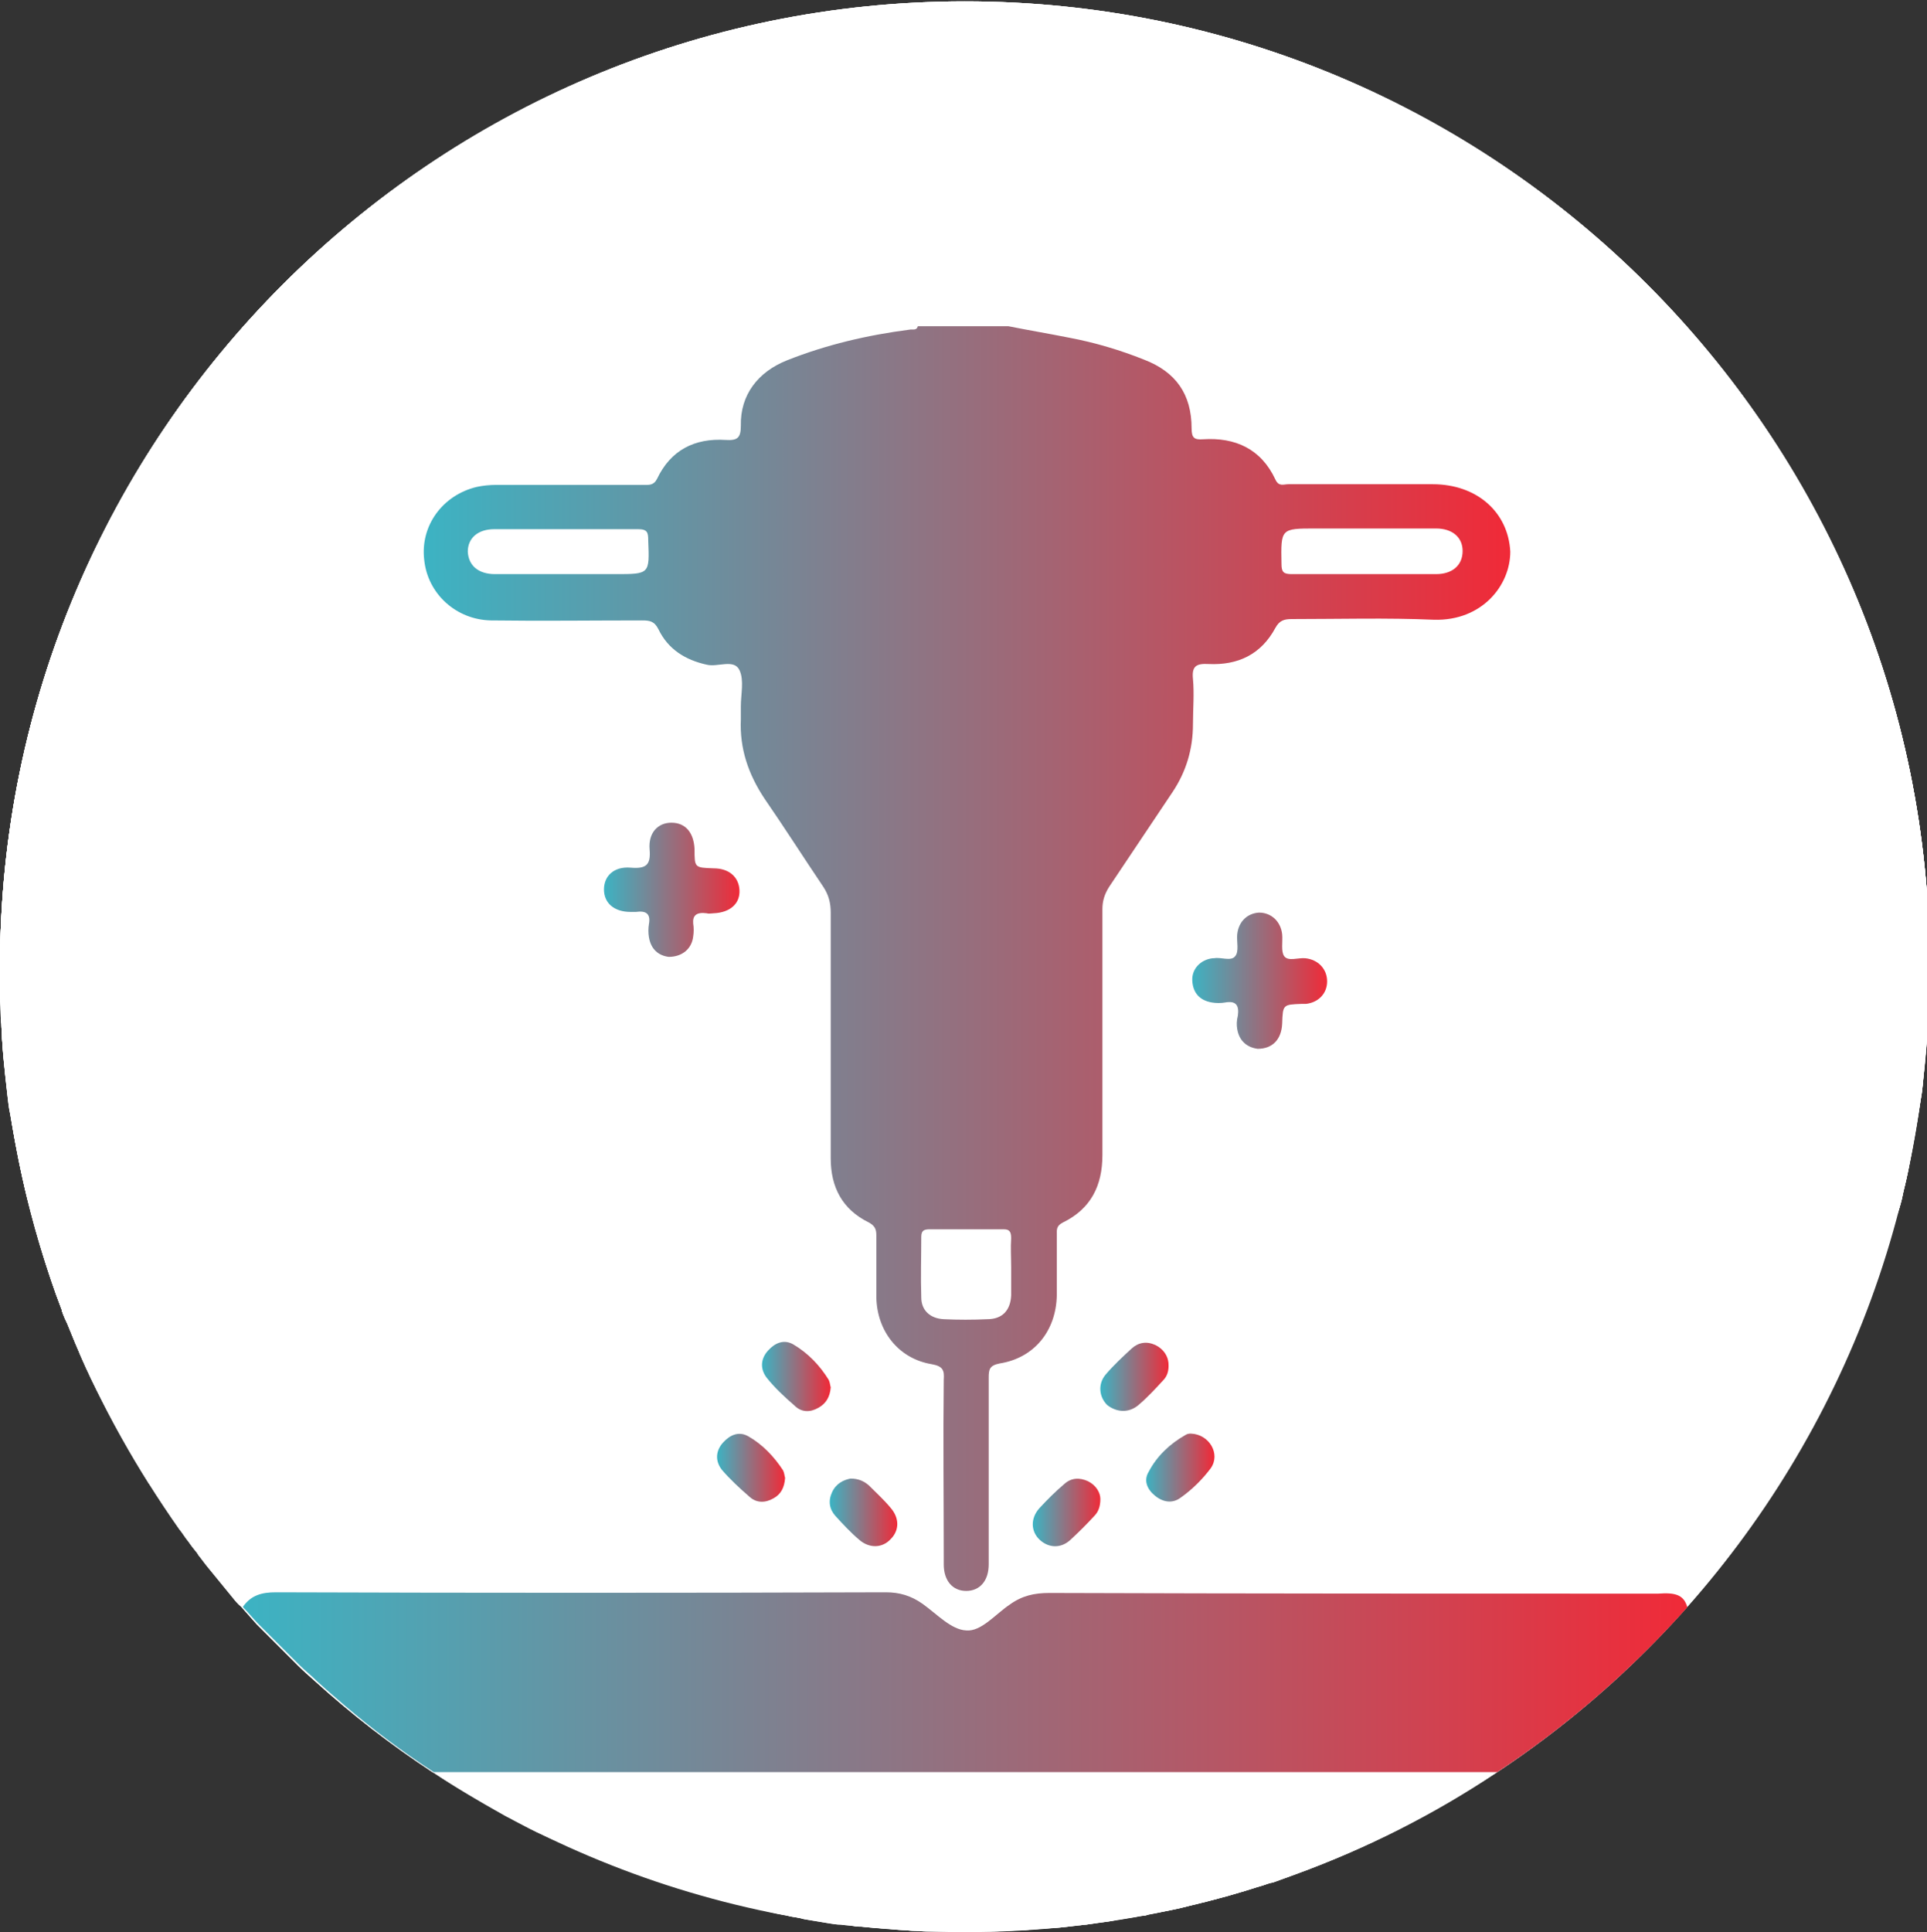 <?xml version="1.0" encoding="utf-8"?>
<!-- Generator: Adobe Illustrator 28.1.0, SVG Export Plug-In . SVG Version: 6.00 Build 0)  -->
<svg version="1.1" id="a" xmlns="http://www.w3.org/2000/svg" xmlns:xlink="http://www.w3.org/1999/xlink" x="0px" y="0px"
	 viewBox="0 0 283 283.7" style="enable-background:new 0 0 283 283.7;" xml:space="preserve">
<rect x="0" y="0" width="283" height="283.7" fill="#333333" stroke="none"/>
<style type="text/css">
	.st0{fill:#FFFFFF;}
	.st1{clip-path:url(#SVGID_00000018927998401707121390000015237141665438880138_);}
	.st2{fill:url(#SVGID_00000109018986980837709560000014237528809215707572_);}
	.st3{fill:url(#SVGID_00000041282589658729488830000008028484139925347254_);}
	.st4{fill:url(#SVGID_00000006680912170502383620000003344835654726911134_);}
	.st5{fill:url(#SVGID_00000005964090225102585700000010505150259368662668_);}
	.st6{fill:url(#SVGID_00000075882572933186808870000001244289752373735553_);}
	.st7{fill:url(#SVGID_00000158733353206352359220000006590360164519615406_);}
	.st8{fill:url(#SVGID_00000060711743397749943850000009744460970830899632_);}
	.st9{fill:url(#SVGID_00000071530769634581925970000016460217187352086436_);}
	.st10{fill:url(#SVGID_00000021089332144719333230000008569684635784789411_);}
	.st11{fill:url(#SVGID_00000028306090669827335860000004015605013082532225_);}
</style>
<g>
	<path class="st0" d="M279.2,176.5c0.2-0.7,0.3-1.5,0.5-2.2c0.4-1.6,0.7-3.2,1-4.8c0.6-3.1,1.1-6.3,1.6-9.4c0-0.4,0.1-0.7,0.1-1.1
		c0.1-1,0.2-2,0.3-3.1c0.1-1.2,0.2-2.3,0.3-3.4c0.1-0.9,0.1-1.8,0.2-2.7c0-0.9,0.1-1.7,0.1-2.6c0-1.1,0.1-2.1,0.1-3.2
		c0-0.7,0-1.4,0-2.1c0-78.3-63.6-141.7-141.7-141.7S0,63.7,0,142c0,0.6,0,1.2,0,1.8s0,1.2,0,1.8c0,1,0.1,1.9,0.1,2.9
		c0,0.6,0,1.2,0.1,1.8c0,0.7,0.1,1.5,0.1,2.2c0.1,1.9,0.3,3.8,0.5,5.7c0.1,0.9,0.2,1.8,0.3,2.7c0.1,0.9,0.2,1.8,0.4,2.7
		c0.6,3.6,1.3,7.2,2.1,10.7c1.3,5.4,2.8,10.6,4.6,15.7c0.3,0.8,0.6,1.6,0.9,2.4c0,0,0,0.1,0,0.1c0.2,0.6,0.5,1.3,0.8,1.9
		c0.3,0.7,0.6,1.5,0.9,2.2c0.3,0.8,0.7,1.6,1,2.4c1,2.3,2.1,4.6,3.3,6.9c2.1,4.1,4.3,8,6.7,11.8c0,0.1,0.1,0.1,0.1,0.1
		c0.5,0.7,0.9,1.4,1.4,2.1c1,1.5,2,3,3.1,4.5c0.5,0.7,0.9,1.3,1.4,1.9c0.4,0.6,0.9,1.2,1.3,1.7c0,0.1,0.1,0.1,0.1,0.2
		c0.5,0.6,0.9,1.2,1.4,1.8c0.9,1.1,1.8,2.2,2.7,3.3c0.3,0.4,0.6,0.7,0.9,1.1c0.4,0.5,0.8,1,1.3,1.4v0c0.8,0.9,1.5,1.7,2.3,2.6
		c0.4,0.4,0.8,0.8,1.2,1.2c0.8,0.8,1.6,1.6,2.4,2.4c0.4,0.4,0.8,0.8,1.2,1.2c0.4,0.4,0.8,0.8,1.2,1.2c0.8,0.8,1.7,1.6,2.5,2.3
		c1.3,1.2,2.7,2.4,4.1,3.6c4.2,3.5,8.6,6.8,13.1,9.8h0c0.1,0,0.1,0.1,0.2,0.1c0.8,0.5,1.7,1.1,2.5,1.6c1.7,1.1,3.4,2.1,5.1,3.1
		c0.9,0.5,1.7,1,2.6,1.5c0.5,0.3,1,0.5,1.5,0.8c1.5,0.8,3,1.6,4.6,2.3c0.5,0.3,1,0.5,1.6,0.7c1,0.5,2.1,1,3.1,1.4
		c0.5,0.2,1,0.5,1.6,0.7c1.1,0.4,2.1,0.9,3.2,1.3c0.5,0.2,1.1,0.4,1.6,0.6c1.1,0.4,2.2,0.8,3.2,1.2c1.1,0.4,2.2,0.8,3.3,1.1
		c1.7,0.5,3.3,1,5,1.5c0.6,0.2,1.1,0.3,1.7,0.5c0.8,0.2,1.7,0.5,2.5,0.7c0.5,0.1,0.9,0.2,1.4,0.3c0.4,0.1,0.8,0.2,1.2,0.3
		c1.1,0.3,2.3,0.5,3.4,0.8c0.4,0.1,0.9,0.2,1.3,0.3c0.6,0.1,1.2,0.2,1.9,0.4c0.7,0.1,1.3,0.2,2,0.4c0.6,0.1,1.2,0.2,1.8,0.3
		c0.6,0.1,1.2,0.2,1.8,0.3c0.6,0.1,1.2,0.2,1.8,0.2c0.6,0.1,1.2,0.1,1.8,0.2c0.4,0.1,0.8,0.1,1.3,0.1c0.6,0.1,1.3,0.1,1.9,0.2
		c0.1,0,0.3,0,0.4,0c0.8,0.1,1.6,0.1,2.4,0.2c0.9,0.1,1.7,0.1,2.6,0.2c0.8,0,1.5,0.1,2.2,0.1c0.6,0,1.2,0,1.8,0c0.5,0,1,0,1.5,0
		c0.7,0,1.4,0,2.1,0c0.9,0,1.7,0,2.6,0c0.4,0,0.7,0,1.1,0c1.6,0,3.1-0.1,4.7-0.2c0.2,0,0.5,0,0.7,0c0.8,0,1.5-0.1,2.3-0.2
		c0.1,0,0.3,0,0.4,0c0.9-0.1,1.7-0.1,2.6-0.2c0,0,0.1,0,0.1,0c0.8-0.1,1.6-0.2,2.4-0.3c0.4,0,0.7-0.1,1.1-0.1c0.7-0.1,1.3-0.2,2-0.3
		c0.8-0.1,1.7-0.2,2.5-0.4c0.9-0.1,1.7-0.3,2.6-0.4c0.5-0.1,0.9-0.2,1.3-0.2c0.3,0,0.5-0.1,0.8-0.2c1-0.2,2.1-0.4,3.1-0.6
		c1.1-0.2,2.3-0.5,3.4-0.8c0.6-0.1,1.1-0.3,1.7-0.4c1.1-0.3,2.3-0.6,3.4-0.9c0.6-0.2,1.1-0.3,1.7-0.5c1.1-0.3,2.2-0.7,3.3-1
		c0.6-0.2,1.1-0.4,1.7-0.5c1.1-0.4,2.2-0.7,3.3-1.2c2-0.7,3.9-1.5,5.8-2.3c8.3-3.4,16.2-7.7,23.6-12.6c10.3-6.8,19.7-15,27.9-24.2v0
		c12.2-13.8,21.8-29.9,27.9-47.6c0.4-1.3,0.8-2.6,1.2-3.9c0.2-0.6,0.4-1.2,0.6-1.9c0.1-0.4,0.2-0.8,0.3-1.2c0.2-0.6,0.4-1.2,0.5-1.8
		C278.6,178.6,278.9,177.6,279.2,176.5"/>
	<g>
		<path class="st0" d="M279.2,176.5c0.2-0.7,0.3-1.5,0.5-2.2c0.4-1.6,0.7-3.2,1-4.8c0.6-3.1,1.1-6.3,1.6-9.4c0-0.4,0.1-0.7,0.1-1.1
			c0.1-1,0.2-2,0.3-3.1c0.1-1.2,0.2-2.3,0.3-3.4c0.1-0.9,0.1-1.8,0.2-2.7c0-0.9,0.1-1.7,0.1-2.6c0-1.1,0.1-2.1,0.1-3.2
			c0-0.7,0-1.4,0-2.1c0-78.3-63.6-141.7-141.7-141.7S0,63.7,0,142c0,0.6,0,1.2,0,1.8s0,1.2,0,1.8c0,1,0.1,1.9,0.1,2.9
			c0,0.6,0,1.2,0.1,1.8c0,0.7,0.1,1.5,0.1,2.2c0.1,1.9,0.3,3.8,0.5,5.7c0.1,0.9,0.2,1.8,0.3,2.7c0.1,0.9,0.2,1.8,0.4,2.7
			c0.6,3.6,1.3,7.2,2.1,10.7c1.3,5.4,2.8,10.6,4.6,15.7c0.3,0.8,0.6,1.6,0.9,2.4c0,0,0,0.1,0,0.1c0.2,0.6,0.5,1.3,0.8,1.9
			c0.3,0.7,0.6,1.5,0.9,2.2c0.3,0.8,0.7,1.6,1,2.4c1,2.3,2.1,4.6,3.3,6.9c2.1,4.1,4.3,8,6.7,11.8c0,0.1,0.1,0.1,0.1,0.1
			c0.5,0.7,0.9,1.4,1.4,2.1c1,1.5,2,3,3.1,4.5c0.5,0.7,0.9,1.3,1.4,1.9c0.4,0.6,0.9,1.2,1.3,1.7c0,0.1,0.1,0.1,0.1,0.2
			c0.5,0.6,0.9,1.2,1.4,1.8c0.9,1.1,1.8,2.2,2.7,3.3c0.3,0.4,0.6,0.7,0.9,1.1c0.4,0.5,0.8,1,1.3,1.4v0c0.8,0.9,1.5,1.7,2.3,2.6
			c0.4,0.4,0.8,0.8,1.2,1.2c0.8,0.8,1.6,1.6,2.4,2.4c0.4,0.4,0.8,0.8,1.2,1.2c0.4,0.4,0.8,0.8,1.2,1.2c0.8,0.8,1.7,1.6,2.5,2.3
			c1.3,1.2,2.7,2.4,4.1,3.6c4.2,3.5,8.6,6.8,13.1,9.8h0c0.1,0,0.1,0.1,0.2,0.1c0.8,0.5,1.7,1.1,2.5,1.6c1.7,1.1,3.4,2.1,5.1,3.1
			c0.9,0.5,1.7,1,2.6,1.5c0.5,0.3,1,0.5,1.5,0.8c1.5,0.8,3,1.6,4.6,2.3c0.5,0.3,1,0.5,1.6,0.7c1,0.5,2.1,1,3.1,1.4
			c0.5,0.2,1,0.5,1.6,0.7c1.1,0.4,2.1,0.9,3.2,1.3c0.5,0.2,1.1,0.4,1.6,0.6c1.1,0.4,2.2,0.8,3.2,1.2c1.1,0.4,2.2,0.8,3.3,1.1
			c1.7,0.5,3.3,1,5,1.5c0.6,0.2,1.1,0.3,1.7,0.5c0.8,0.2,1.7,0.5,2.5,0.7c0.5,0.1,0.9,0.2,1.4,0.3c0.4,0.1,0.8,0.2,1.2,0.3
			c1.1,0.3,2.3,0.5,3.4,0.8c0.4,0.1,0.9,0.2,1.3,0.3c0.6,0.1,1.2,0.2,1.9,0.4c0.7,0.1,1.3,0.2,2,0.4c0.6,0.1,1.2,0.2,1.8,0.3
			c0.6,0.1,1.2,0.2,1.8,0.3c0.6,0.1,1.2,0.2,1.8,0.2c0.6,0.1,1.2,0.1,1.8,0.2c0.4,0.1,0.8,0.1,1.3,0.1c0.6,0.1,1.3,0.1,1.9,0.2
			c0.1,0,0.3,0,0.4,0c0.8,0.1,1.6,0.1,2.4,0.2c0.9,0.1,1.7,0.1,2.6,0.2c0.8,0,1.5,0.1,2.2,0.1c0.6,0,1.2,0,1.8,0c0.5,0,1,0,1.5,0
			c0.7,0,1.4,0,2.1,0c0.9,0,1.7,0,2.6,0c0.4,0,0.7,0,1.1,0c1.6,0,3.1-0.1,4.7-0.2c0.2,0,0.5,0,0.7,0c0.8,0,1.5-0.1,2.3-0.2
			c0.1,0,0.3,0,0.4,0c0.9-0.1,1.7-0.1,2.6-0.2c0,0,0.1,0,0.1,0c0.8-0.1,1.6-0.2,2.4-0.3c0.4,0,0.7-0.1,1.1-0.1
			c0.7-0.1,1.3-0.2,2-0.3c0.8-0.1,1.7-0.2,2.5-0.4c0.9-0.1,1.7-0.3,2.6-0.4c0.5-0.1,0.9-0.2,1.3-0.2c0.3,0,0.5-0.1,0.8-0.2
			c1-0.2,2.1-0.4,3.1-0.6c1.1-0.2,2.3-0.5,3.4-0.8c0.6-0.1,1.1-0.3,1.7-0.4c1.1-0.3,2.3-0.6,3.4-0.9c0.6-0.2,1.1-0.3,1.7-0.5
			c1.1-0.3,2.2-0.7,3.3-1c0.6-0.2,1.1-0.4,1.7-0.5c1.1-0.4,2.2-0.7,3.3-1.2c2-0.7,3.9-1.5,5.8-2.3c8.3-3.4,16.2-7.7,23.6-12.6
			c10.3-6.8,19.7-15,27.9-24.2v0c12.2-13.8,21.8-29.9,27.9-47.6c0.4-1.3,0.8-2.6,1.2-3.9c0.2-0.6,0.4-1.2,0.6-1.9
			c0.1-0.4,0.2-0.8,0.3-1.2c0.2-0.6,0.4-1.2,0.5-1.8C278.6,178.6,278.9,177.6,279.2,176.5"/>
		<g>
			<path class="st0" d="M279.2,176.5c0.2-0.7,0.3-1.5,0.5-2.2c0.4-1.6,0.7-3.2,1-4.8c0.6-3.1,1.1-6.3,1.6-9.4c0-0.4,0.1-0.7,0.1-1.1
				c0.1-1,0.2-2,0.3-3.1c0.1-1.2,0.2-2.3,0.3-3.4c0.1-0.9,0.1-1.8,0.2-2.7c0-0.9,0.1-1.7,0.1-2.6c0-1.1,0.1-2.1,0.1-3.2
				c0-0.7,0-1.4,0-2.1c0-78.3-63.6-141.7-141.7-141.7S0,63.7,0,142c0,0.6,0,1.2,0,1.8s0,1.2,0,1.8c0,1,0.1,1.9,0.1,2.9
				c0,0.6,0,1.2,0.1,1.8c0,0.7,0.1,1.5,0.1,2.2c0.1,1.9,0.3,3.8,0.5,5.7c0.1,0.9,0.2,1.8,0.3,2.7c0.1,0.9,0.2,1.8,0.4,2.7
				c0.6,3.6,1.3,7.2,2.1,10.7c1.3,5.4,2.8,10.6,4.6,15.7c0.3,0.8,0.6,1.6,0.9,2.4c0,0,0,0.1,0,0.1c0.2,0.6,0.5,1.3,0.8,1.9
				c0.3,0.7,0.6,1.5,0.9,2.2c0.3,0.8,0.7,1.6,1,2.4c1,2.3,2.1,4.6,3.3,6.9c2.1,4.1,4.3,8,6.7,11.8c0,0.1,0.1,0.1,0.1,0.1
				c0.5,0.7,0.9,1.4,1.4,2.1c1,1.5,2,3,3.1,4.5c0.5,0.7,0.9,1.3,1.4,1.9c0.4,0.6,0.9,1.2,1.3,1.7c0,0.1,0.1,0.1,0.1,0.2
				c0.5,0.6,0.9,1.2,1.4,1.8c0.9,1.1,1.8,2.2,2.7,3.3c0.3,0.4,0.6,0.7,0.9,1.1c0.4,0.5,0.8,1,1.3,1.4v0c0.8,0.9,1.5,1.7,2.3,2.6
				c0.4,0.4,0.8,0.8,1.2,1.2c0.8,0.8,1.6,1.6,2.4,2.4c0.4,0.4,0.8,0.8,1.2,1.2c0.4,0.4,0.8,0.8,1.2,1.2c0.8,0.8,1.7,1.6,2.5,2.3
				c1.3,1.2,2.7,2.4,4.1,3.6c4.2,3.5,8.6,6.8,13.1,9.8h0c0.1,0,0.1,0.1,0.2,0.1c0.8,0.5,1.7,1.1,2.5,1.6c1.7,1.1,3.4,2.1,5.1,3.1
				c0.9,0.5,1.7,1,2.6,1.5c0.5,0.3,1,0.5,1.5,0.8c1.5,0.8,3,1.6,4.6,2.3c0.5,0.3,1,0.5,1.6,0.7c1,0.5,2.1,1,3.1,1.4
				c0.5,0.2,1,0.5,1.6,0.7c1.1,0.4,2.1,0.9,3.2,1.3c0.5,0.2,1.1,0.4,1.6,0.6c1.1,0.4,2.2,0.8,3.2,1.2c1.1,0.4,2.2,0.8,3.3,1.1
				c1.7,0.5,3.3,1,5,1.5c0.6,0.2,1.1,0.3,1.7,0.5c0.8,0.2,1.7,0.5,2.5,0.7c0.5,0.1,0.9,0.2,1.4,0.3c0.4,0.1,0.8,0.2,1.2,0.3
				c1.1,0.3,2.3,0.5,3.4,0.8c0.4,0.1,0.9,0.2,1.3,0.3c0.6,0.1,1.2,0.2,1.9,0.4c0.7,0.1,1.3,0.2,2,0.4c0.6,0.1,1.2,0.2,1.8,0.3
				c0.6,0.1,1.2,0.2,1.8,0.3c0.6,0.1,1.2,0.2,1.8,0.2c0.6,0.1,1.2,0.1,1.8,0.2c0.4,0.1,0.8,0.1,1.3,0.1c0.6,0.1,1.3,0.1,1.9,0.2
				c0.1,0,0.3,0,0.4,0c0.8,0.1,1.6,0.1,2.4,0.2c0.9,0.1,1.7,0.1,2.6,0.2c0.8,0,1.5,0.1,2.2,0.1c0.6,0,1.2,0,1.8,0c0.5,0,1,0,1.5,0
				c0.7,0,1.4,0,2.1,0c0.9,0,1.7,0,2.6,0c0.4,0,0.7,0,1.1,0c1.6,0,3.1-0.1,4.7-0.2c0.2,0,0.5,0,0.7,0c0.8,0,1.5-0.1,2.3-0.2
				c0.1,0,0.3,0,0.4,0c0.9-0.1,1.7-0.1,2.6-0.2c0,0,0.1,0,0.1,0c0.8-0.1,1.6-0.2,2.4-0.3c0.4,0,0.7-0.1,1.1-0.1
				c0.7-0.1,1.3-0.2,2-0.3c0.8-0.1,1.7-0.2,2.5-0.4c0.9-0.1,1.7-0.3,2.6-0.4c0.5-0.1,0.9-0.2,1.3-0.2c0.3,0,0.5-0.1,0.8-0.2
				c1-0.2,2.1-0.4,3.1-0.6c1.1-0.2,2.3-0.5,3.4-0.8c0.6-0.1,1.1-0.3,1.7-0.4c1.1-0.3,2.3-0.6,3.4-0.9c0.6-0.2,1.1-0.3,1.7-0.5
				c1.1-0.3,2.2-0.7,3.3-1c0.6-0.2,1.1-0.4,1.7-0.5c1.1-0.4,2.2-0.7,3.3-1.2c2-0.7,3.9-1.5,5.8-2.3c8.3-3.4,16.2-7.7,23.6-12.6
				c10.3-6.8,19.7-15,27.9-24.2v0c12.2-13.8,21.8-29.9,27.9-47.6c0.4-1.3,0.8-2.6,1.2-3.9c0.2-0.6,0.4-1.2,0.6-1.9
				c0.1-0.4,0.2-0.8,0.3-1.2c0.2-0.6,0.4-1.2,0.5-1.8C278.6,178.6,278.9,177.6,279.2,176.5"/>
			<g>
				<path class="st0" d="M283.4,144.1c0-0.7,0-1.4,0-2.1c0-78.3-63.6-141.7-141.7-141.7S0,63.7,0,142c0,0.6,0,1.2,0,1.8s0,1.2,0,1.8
					c0,1,0.1,1.9,0.1,2.9c0,0.6,0,1.2,0.1,1.8c0,0.7,0.1,1.5,0.1,2.2c1,13.9,4,27.3,8.8,39.9c0,0,0,0.1,0,0.1
					c0.2,0.6,0.5,1.3,0.8,1.9c0.3,0.7,0.6,1.5,0.9,2.2c4.1,9.9,9.4,19.2,15.5,27.9c0.5,0.6,0.9,1.3,1.4,1.9c0.4,0.6,0.9,1.2,1.3,1.7
					c0,0.1,0.1,0.1,0.1,0.2c0.5,0.6,0.9,1.2,1.4,1.8c0.9,1.1,1.8,2.2,2.7,3.3c0.3,0.4,0.6,0.7,0.9,1.1c0.4,0.5,0.8,1,1.3,1.4v0
					c0.8,0.9,1.5,1.7,2.3,2.6c0.4,0.4,0.8,0.8,1.2,1.2c0.8,0.8,1.6,1.6,2.4,2.4c0.4,0.4,0.8,0.8,1.2,1.2c0.4,0.4,0.8,0.8,1.2,1.2
					c0.8,0.8,1.7,1.6,2.5,2.3c5.4,4.9,11.2,9.4,17.3,13.4h0c0.1,0,0.1,0.1,0.2,0.1c3.3,2.2,6.8,4.2,10.3,6.2c0.5,0.3,1,0.5,1.5,0.8
					c1.5,0.8,3,1.6,4.6,2.3c0.5,0.2,1,0.5,1.6,0.7c1,0.5,2.1,1,3.1,1.4c0.5,0.2,1.1,0.5,1.6,0.7c1.1,0.4,2.1,0.9,3.2,1.3
					c0.5,0.2,1.1,0.4,1.6,0.6c1.1,0.4,2.2,0.8,3.2,1.2c1.1,0.4,2.2,0.8,3.3,1.1c1.7,0.5,3.3,1,5,1.5c0.6,0.2,1.1,0.3,1.7,0.5
					c0.8,0.2,1.7,0.5,2.5,0.7c0.5,0.1,0.9,0.2,1.4,0.3c0.4,0.1,0.8,0.2,1.2,0.3c1.1,0.3,2.3,0.5,3.4,0.8c0.4,0.1,0.9,0.2,1.3,0.3
					c0.6,0.1,1.2,0.2,1.9,0.4c0.7,0.1,1.3,0.2,2,0.4c0.6,0.1,1.2,0.2,1.8,0.3c0.6,0.1,1.2,0.2,1.8,0.3c0.6,0.1,1.2,0.2,1.8,0.2
					c0.6,0.1,1.2,0.1,1.8,0.2c0.4,0.1,0.8,0.1,1.3,0.1c0.6,0.1,1.3,0.1,1.9,0.2c0.1,0,0.3,0,0.4,0c0.8,0.1,1.6,0.1,2.4,0.2
					c0.9,0.1,1.7,0.1,2.6,0.2c0.8,0,1.5,0.1,2.2,0.1c0.6,0,1.2,0,1.8,0c0.5,0,1,0,1.5,0c0.7,0,1.4,0,2.1,0c0.9,0,1.7,0,2.6,0
					c0.4,0,0.7,0,1.1,0c1.6,0,3.1-0.1,4.7-0.2c0.2,0,0.5,0,0.7,0c0.8-0.1,1.5-0.1,2.3-0.2c0.1,0,0.3,0,0.4,0
					c0.9-0.1,1.7-0.1,2.6-0.2c0,0,0.1,0,0.1,0c0.8-0.1,1.6-0.2,2.4-0.3c0.4,0,0.7-0.1,1.1-0.1c0.7-0.1,1.3-0.2,2-0.3
					c0.8-0.1,1.7-0.2,2.5-0.4c0.9-0.1,1.7-0.3,2.6-0.4c0.5-0.1,0.9-0.2,1.3-0.2c0.3,0,0.5-0.1,0.8-0.2c1-0.2,2.1-0.4,3.1-0.6
					c1.1-0.2,2.3-0.5,3.4-0.8c0.6-0.1,1.1-0.3,1.7-0.4c1.1-0.3,2.3-0.6,3.4-0.9c0.6-0.2,1.1-0.3,1.7-0.5c1.1-0.3,2.2-0.7,3.3-1
					c0.6-0.2,1.1-0.4,1.7-0.5c1.1-0.4,2.2-0.8,3.3-1.2c10.4-3.8,20.3-8.8,29.4-14.9c10.3-6.8,19.7-15,27.9-24.2
					c13.5-15.2,23.8-33.4,29.7-53.4c0.1-0.4,0.2-0.8,0.3-1.2c0.2-0.6,0.4-1.2,0.5-1.8c0.3-1,0.6-2.1,0.8-3.1
					c0.2-0.7,0.4-1.5,0.5-2.2c1.1-4.7,2-9.4,2.6-14.3c0-0.4,0.1-0.7,0.1-1.1c0.1-1,0.2-2,0.3-3.1c0.1-1.2,0.2-2.3,0.3-3.4
					c0.1-0.9,0.1-1.8,0.2-2.7c0-0.9,0.1-1.7,0.1-2.6C283.3,146.2,283.4,145.1,283.4,144.1"/>
				<g>
					<g>
						<path class="st0" d="M283.4,144.1c0-0.7,0-1.4,0-2.1c0-78.3-63.6-141.7-141.7-141.7S0,63.7,0,142c0,0.6,0,1.2,0,1.8
							s0,1.2,0,1.8c0,1,0.1,1.9,0.1,2.9c0,0.6,0,1.2,0.1,1.8c0,0.7,0.1,1.5,0.1,2.2c1,13.9,4,27.3,8.8,39.9c0,0,0,0.1,0,0.1
							c0.2,0.6,0.5,1.3,0.8,1.9c0.3,0.7,0.6,1.5,0.9,2.2c4.1,9.9,9.4,19.2,15.5,27.9c0.5,0.6,0.9,1.3,1.4,1.9
							c0.4,0.6,0.9,1.2,1.3,1.7c0,0.1,0.1,0.1,0.1,0.2c0.5,0.6,0.9,1.2,1.4,1.8c0.9,1.1,1.8,2.2,2.7,3.3c0.3,0.4,0.6,0.7,0.9,1.1
							c0.4,0.5,0.8,1,1.3,1.4v0c0.8,0.9,1.5,1.7,2.3,2.6c0.4,0.4,0.8,0.8,1.2,1.2c0.8,0.8,1.6,1.6,2.4,2.4c0.4,0.4,0.8,0.8,1.2,1.2
							c0.4,0.4,0.8,0.8,1.2,1.2c0.8,0.8,1.7,1.6,2.5,2.3c5.4,4.9,11.2,9.4,17.3,13.4h0c0.1,0,0.1,0.1,0.2,0.1
							c3.3,2.2,6.8,4.2,10.3,6.2c0.5,0.3,1,0.5,1.5,0.8c1.5,0.8,3,1.6,4.6,2.3c0.5,0.2,1,0.5,1.6,0.7c1,0.5,2.1,1,3.1,1.4
							c0.5,0.2,1.1,0.5,1.6,0.7c1.1,0.4,2.1,0.9,3.2,1.3c0.5,0.2,1.1,0.4,1.6,0.6c1.1,0.4,2.2,0.8,3.2,1.2c1.1,0.4,2.2,0.8,3.3,1.1
							c1.7,0.5,3.3,1,5,1.5c0.6,0.2,1.1,0.3,1.7,0.5c0.8,0.2,1.7,0.5,2.5,0.7c0.5,0.1,0.9,0.2,1.4,0.3c0.4,0.1,0.8,0.2,1.2,0.3
							c1.1,0.3,2.3,0.5,3.4,0.8c0.4,0.1,0.9,0.2,1.3,0.3c0.6,0.1,1.2,0.2,1.9,0.4c0.7,0.1,1.3,0.2,2,0.4c0.6,0.1,1.2,0.2,1.8,0.3
							c0.6,0.1,1.2,0.2,1.8,0.3c0.6,0.1,1.2,0.2,1.8,0.2c0.6,0.1,1.2,0.1,1.8,0.2c0.4,0.1,0.8,0.1,1.3,0.1c0.6,0.1,1.3,0.1,1.9,0.2
							c0.1,0,0.3,0,0.4,0c0.8,0.1,1.6,0.1,2.4,0.2c0.9,0.1,1.7,0.1,2.6,0.2c0.8,0,1.5,0.1,2.2,0.1c0.6,0,1.2,0,1.8,0
							c0.5,0,1,0,1.5,0c0.7,0,1.4,0,2.1,0c0.9,0,1.7,0,2.6,0c0.4,0,0.7,0,1.1,0c1.6,0,3.1-0.1,4.7-0.2c0.2,0,0.5,0,0.7,0
							c0.8-0.1,1.5-0.1,2.3-0.2c0.1,0,0.3,0,0.4,0c0.9-0.1,1.7-0.1,2.6-0.2c0,0,0.1,0,0.1,0c0.8-0.1,1.6-0.2,2.4-0.3
							c0.4,0,0.7-0.1,1.1-0.1c0.7-0.1,1.3-0.2,2-0.3c0.8-0.1,1.7-0.2,2.5-0.4c0.9-0.1,1.7-0.3,2.6-0.4c0.5-0.1,0.9-0.2,1.3-0.2
							c0.3,0,0.5-0.1,0.8-0.2c1-0.2,2.1-0.4,3.1-0.6c1.1-0.2,2.3-0.5,3.4-0.8c0.6-0.1,1.1-0.3,1.7-0.4c1.1-0.3,2.3-0.6,3.4-0.9
							c0.6-0.2,1.1-0.3,1.7-0.5c1.1-0.3,2.2-0.7,3.3-1c0.6-0.2,1.1-0.4,1.7-0.5c1.1-0.4,2.2-0.8,3.3-1.2
							c10.4-3.8,20.3-8.8,29.4-14.9c10.3-6.8,19.7-15,27.9-24.2c13.5-15.2,23.8-33.4,29.7-53.4c0.1-0.4,0.2-0.8,0.3-1.2
							c0.2-0.6,0.4-1.2,0.5-1.8c0.3-1,0.6-2.1,0.8-3.1c0.2-0.7,0.4-1.5,0.5-2.2c1.1-4.7,2-9.4,2.6-14.3c0-0.4,0.1-0.7,0.1-1.1
							c0.1-1,0.2-2,0.3-3.1c0.1-1.2,0.2-2.3,0.3-3.4c0.1-0.9,0.1-1.8,0.2-2.7c0-0.9,0.1-1.7,0.1-2.6
							C283.3,146.2,283.4,145.1,283.4,144.1"/>
					</g>
					<g>
						<defs>
							<path id="SVGID_1_" d="M0,142c0,78.1,63.4,141.7,141.7,141.7S283.4,220.3,283.4,142S219.8,0.3,141.7,0.3S0,63.7,0,142"/>
						</defs>
						<clipPath id="SVGID_00000034775951820304774600000015294990382770823587_">
							<use xlink:href="#SVGID_1_"  style="overflow:visible;"/>
						</clipPath>
						<g style="clip-path:url(#SVGID_00000034775951820304774600000015294990382770823587_);">
							<polygon class="st0" points="-141.5,146 137.7,-141.2 424.9,138 145.5,425.2 							"/>
						</g>
					</g>
				</g>
			</g>
		</g>
	</g>
</g>
<g>
	
		<linearGradient id="SVGID_00000078758868910268219210000004312654194360381316_" gradientUnits="userSpaceOnUse" x1="62.163" y1="140.755" x2="221.45" y2="140.755">
		<stop  offset="0" style="stop-color:#3CB3C3"/>
		<stop  offset="1" style="stop-color:#F02A38"/>
	</linearGradient>
	<path style="fill:url(#SVGID_00000078758868910268219210000004312654194360381316_);" d="M210.4,71.1c-7.1,0-14.1,0-21.2,0
		c-0.7,0-1.4,0.4-1.9-0.7c-2.1-4.5-5.9-6.2-10.6-5.9c-1.3,0.1-1.7-0.2-1.7-1.6c0-5-2.3-8.3-7-10.1c-3.5-1.4-7.2-2.5-10.9-3.2
		c-3-0.6-6-1.1-9-1.7h-13.3c-0.2,0.7-0.8,0.4-1.2,0.5c-6.2,0.8-12.2,2.2-18,4.5c-4.3,1.7-6.9,5.1-6.8,9.6c0,1.8-0.5,2.2-2.2,2.1
		c-4.6-0.3-8.1,1.5-10.1,5.7c-0.5,1-1.2,0.9-2,0.9c-7.2,0-14.4,0-21.6,0c-1,0-2,0.1-2.9,0.3c-5,1.2-8.3,5.7-7.7,10.7
		c0.5,5,4.7,8.8,9.8,8.9c7.4,0.1,14.8,0,22.2,0c1.1,0,1.8,0.1,2.4,1.3c1.4,2.9,3.9,4.5,7.1,5.2c1.6,0.4,4-0.9,4.8,0.8
		c0.7,1.5,0.2,3.5,0.2,5.3c0,0.6,0,1.2,0,1.9c-0.2,4.3,1.1,8.1,3.5,11.7c2.9,4.2,5.7,8.6,8.6,12.9c0.8,1.2,1.1,2.4,1.1,3.8
		c0,12,0,24.1,0,36.1c0,4.2,1.7,7.5,5.6,9.4c0.9,0.5,1.1,1,1.1,1.9c0,3,0,6.1,0,9.1c0.1,5,3.3,9,8.1,9.8c1.7,0.3,1.9,0.9,1.8,2.3
		c-0.1,8.6,0,17.3,0,25.9c0,0.4,0,0.8,0,1.2c0,2.4,1.3,3.9,3.3,3.9c2,0,3.3-1.5,3.3-3.9c0-9.1,0-18.2,0-27.4c0-1.2,0.1-1.8,1.6-2.1
		c5.1-0.8,8.3-4.8,8.4-10c0-3,0-5.9,0-8.9c0-0.7-0.1-1.3,0.9-1.8c4.1-2,5.8-5.4,5.8-9.9c0-12,0-24.1,0-36.1c0-1.2,0.3-2.2,1-3.3
		c3.1-4.6,6.2-9.3,9.3-13.9c2-3,3-6.3,3-10c0-2.2,0.2-4.4,0-6.6c-0.2-1.9,0.5-2.3,2.3-2.2c4.3,0.2,7.7-1.4,9.8-5.3
		c0.6-1.1,1.3-1.3,2.4-1.3c7,0,14-0.2,20.9,0.1c7,0.2,11.2-5,11.2-10C221.5,75.2,216.9,71.1,210.4,71.1z M90.4,84.3h-7.5
		c-3.4,0-6.8,0-10.2,0c-2.5,0-3.9-1.3-4-3.3c0-2,1.5-3.3,3.9-3.3c7,0,14.1,0,21.1,0c1.4,0,1.5,0.5,1.5,1.7
		C95.4,84.3,95.4,84.3,90.4,84.3z M148.5,181.8c-0.1,1.4,0,2.9,0,4.3c0,1.4,0,2.8,0,4.1c-0.1,2.2-1.3,3.5-3.5,3.5
		c-2.1,0.1-4.3,0.1-6.4,0c-2-0.1-3.3-1.3-3.3-3.2c-0.1-3,0-5.9,0-8.9c0-1,0.5-1.1,1.3-1.1c3.6,0,7.2,0,10.8,0
		C148.2,180.5,148.5,180.8,148.5,181.8z M210.9,84.3c-7,0-14.1,0-21.2,0c-1.2,0-1.5-0.3-1.5-1.5c-0.1-5.2-0.1-5.2,5-5.2h7.3
		c3.5,0,6.9,0,10.4,0c2.4,0,3.9,1.3,3.9,3.3C214.8,83,213.3,84.3,210.9,84.3z"/>
	
		<linearGradient id="SVGID_00000150782732610828566600000008222328496834923398_" gradientUnits="userSpaceOnUse" x1="35.63" y1="246.97" x2="247.77" y2="246.97">
		<stop  offset="0" style="stop-color:#3CB3C3"/>
		<stop  offset="1" style="stop-color:#F02A38"/>
	</linearGradient>
	<path style="fill:url(#SVGID_00000150782732610828566600000008222328496834923398_);" d="M247.8,236L247.8,236
		c-8.2,9.2-17.6,17.4-27.9,24.2h0c-52.1,0-104.1,0-156.2,0h0c-4.6-3-9-6.3-13.1-9.8c-1.4-1.2-2.8-2.4-4.1-3.6
		c-0.8-0.8-1.7-1.5-2.5-2.3c-0.4-0.4-0.8-0.8-1.2-1.2c-0.4-0.4-0.8-0.8-1.2-1.2c-0.8-0.8-1.6-1.6-2.4-2.4c-0.4-0.4-0.8-0.8-1.2-1.2
		c-0.8-0.8-1.5-1.7-2.3-2.5v-0.1c1.2-1.7,2.8-2.1,4.8-2.1c29.9,0.1,59.7,0.1,89.6,0c2,0,3.7,0.5,5.4,1.7c2.1,1.5,4.2,3.8,6.4,3.9
		c2.2,0.2,4.3-2.4,6.4-3.8c1.8-1.3,3.6-1.7,5.8-1.7c29.8,0.1,59.6,0.1,89.4,0.1C246.1,233.8,247.3,234.2,247.8,236
		C247.8,236,247.8,236,247.8,236z"/>
	
		<linearGradient id="SVGID_00000021109502674428560960000003718668959342996100_" gradientUnits="userSpaceOnUse" x1="88.736" y1="130.801" x2="108.622" y2="130.801">
		<stop  offset="0" style="stop-color:#3CB3C3"/>
		<stop  offset="1" style="stop-color:#F02A38"/>
	</linearGradient>
	<path style="fill:url(#SVGID_00000021109502674428560960000003718668959342996100_);" d="M103.8,134.1c0.3,0.1,0.7,0,1,0
		c2.4-0.1,3.9-1.4,3.8-3.4c-0.1-1.9-1.5-3.2-3.8-3.2c-2.8-0.1-2.8-0.1-2.8-2.8c-0.1-2.4-1.3-3.9-3.4-3.9c-2,0-3.4,1.5-3.2,3.9
		c0.2,2.3-0.5,2.9-2.8,2.7c-2.4-0.2-3.9,1.2-3.9,3.2c0,2,1.5,3.3,3.9,3.3c0.3,0,0.6,0,0.8,0c1.4-0.2,2.2,0.2,1.9,1.8
		c-0.1,0.6-0.1,1.3,0,1.9c0.3,1.8,1.4,2.7,2.9,2.9c2,0,3.4-1.2,3.6-3c0.1-0.6,0.1-1.3,0-1.9C101.7,134.4,102.3,133.9,103.8,134.1z"
		/>
	
		<linearGradient id="SVGID_00000057836402166397663980000008410172746199382405_" gradientUnits="userSpaceOnUse" x1="175.018" y1="144.079" x2="194.895" y2="144.079">
		<stop  offset="0" style="stop-color:#3CB3C3"/>
		<stop  offset="1" style="stop-color:#F02A38"/>
	</linearGradient>
	<path style="fill:url(#SVGID_00000057836402166397663980000008410172746199382405_);" d="M181.7,151.1c0.3,1.8,1.5,2.7,3,2.9
		c2.2,0,3.5-1.4,3.6-3.7c0.1-2.8,0.1-2.8,2.9-2.9c0.2,0,0.4,0,0.6,0c1.8-0.2,3.1-1.5,3.1-3.3c0-1.8-1.3-3.2-3.2-3.4
		c-1.1-0.1-2.5,0.5-3.1-0.3c-0.5-0.7-0.2-2.1-0.3-3.2c-0.2-1.9-1.6-3.2-3.4-3.2c-1.7,0.1-3,1.3-3.2,3.2c-0.1,1.1,0.3,2.5-0.3,3.2
		c-0.6,0.8-2.1,0.1-3.1,0.3c-0.1,0-0.1,0-0.2,0c-1.8,0.2-3.1,1.6-3,3.3c0.1,1.8,1.1,2.9,2.9,3.2c0.6,0.1,1.3,0.1,1.9,0
		c1.6-0.3,2.1,0.4,1.9,1.9C181.6,149.9,181.6,150.5,181.7,151.1z"/>
	
		<linearGradient id="SVGID_00000177456488977838747010000016348650002244122031_" gradientUnits="userSpaceOnUse" x1="161.676" y1="202.181" x2="171.66" y2="202.181">
		<stop  offset="0" style="stop-color:#3CB3C3"/>
		<stop  offset="1" style="stop-color:#F02A38"/>
	</linearGradient>
	<path style="fill:url(#SVGID_00000177456488977838747010000016348650002244122031_);" d="M167.2,206.3c1.3-1.1,2.5-2.4,3.6-3.6
		c0.6-0.6,0.9-1.4,0.8-2.6c-0.1-1-0.7-2-1.9-2.6c-1.3-0.6-2.5-0.4-3.5,0.5c-1.3,1.2-2.6,2.4-3.8,3.8c-1.2,1.4-1,3.3,0.2,4.5
		C164,207.4,165.8,207.5,167.2,206.3z"/>
	
		<linearGradient id="SVGID_00000127043341856126637940000014511336189622256011_" gradientUnits="userSpaceOnUse" x1="151.73" y1="222.109" x2="161.7" y2="222.109">
		<stop  offset="0" style="stop-color:#3CB3C3"/>
		<stop  offset="1" style="stop-color:#F02A38"/>
	</linearGradient>
	<path style="fill:url(#SVGID_00000127043341856126637940000014511336189622256011_);" d="M159.8,217.5c-1.3-0.6-2.5-0.5-3.5,0.4
		c-1.3,1.1-2.5,2.3-3.7,3.6c-1.3,1.5-1.2,3.4,0.1,4.6c1.3,1.2,3.1,1.3,4.5,0c1.2-1.1,2.4-2.3,3.5-3.5c0.6-0.6,0.9-1.4,0.9-2.5
		C161.6,219.2,161,218.1,159.8,217.5z"/>
	
		<linearGradient id="SVGID_00000090977820992957233420000007747293633499249043_" gradientUnits="userSpaceOnUse" x1="111.925" y1="202.172" x2="121.92" y2="202.172">
		<stop  offset="0" style="stop-color:#3CB3C3"/>
		<stop  offset="1" style="stop-color:#F02A38"/>
	</linearGradient>
	<path style="fill:url(#SVGID_00000090977820992957233420000007747293633499249043_);" d="M120.2,206.7c1.1-0.6,1.7-1.6,1.8-3
		c-0.1-0.3-0.1-0.7-0.3-1.1c-1.3-2.1-3-3.9-5.2-5.2c-1.4-0.8-2.7-0.2-3.7,0.9c-1.1,1.2-1.2,2.7-0.2,4c1.2,1.5,2.6,2.8,4.1,4.1
		C117.7,207.4,119,207.4,120.2,206.7z"/>
	
		<linearGradient id="SVGID_00000054227410704698626350000009118325566874901398_" gradientUnits="userSpaceOnUse" x1="105.287" y1="215.433" x2="115.251" y2="215.433">
		<stop  offset="0" style="stop-color:#3CB3C3"/>
		<stop  offset="1" style="stop-color:#F02A38"/>
	</linearGradient>
	<path style="fill:url(#SVGID_00000054227410704698626350000009118325566874901398_);" d="M110.1,219.8c1,0.9,2.3,0.9,3.5,0.2
		c1.1-0.6,1.6-1.6,1.7-3c-0.1-0.3-0.1-0.7-0.3-1.1c-1.3-2-3-3.8-5.1-5c-1.4-0.8-2.7-0.2-3.7,0.9c-1.1,1.2-1.2,2.7-0.2,4
		C107.2,217.2,108.6,218.5,110.1,219.8z"/>
	
		<linearGradient id="SVGID_00000027581272266646604840000010255576587951937724_" gradientUnits="userSpaceOnUse" x1="168.28" y1="215.488" x2="178.266" y2="215.488">
		<stop  offset="0" style="stop-color:#3CB3C3"/>
		<stop  offset="1" style="stop-color:#F02A38"/>
	</linearGradient>
	<path style="fill:url(#SVGID_00000027581272266646604840000010255576587951937724_);" d="M169.6,219.6c1.2,1,2.6,1.2,3.8,0.3
		c1.7-1.2,3.2-2.7,4.4-4.3c1.5-2.1-0.2-5-2.9-5.1c-0.2,0-0.5,0-0.8,0.2c-2.3,1.3-4.2,3.1-5.4,5.4
		C167.9,217.4,168.5,218.7,169.6,219.6z"/>
	
		<linearGradient id="SVGID_00000165952956411290147090000015731154515435853976_" gradientUnits="userSpaceOnUse" x1="121.921" y1="222.086" x2="131.833" y2="222.086">
		<stop  offset="0" style="stop-color:#3CB3C3"/>
		<stop  offset="1" style="stop-color:#F02A38"/>
	</linearGradient>
	<path style="fill:url(#SVGID_00000165952956411290147090000015731154515435853976_);" d="M127.6,218.1c-0.7-0.6-1.5-1-2.7-1
		c-1,0.2-2.1,0.7-2.7,2c-0.6,1.3-0.4,2.5,0.5,3.5c1.1,1.2,2.2,2.4,3.5,3.5c1.5,1.3,3.4,1.2,4.6-0.1c1.3-1.3,1.3-3.1,0-4.6
		C129.8,220.2,128.7,219.2,127.6,218.1z"/>
</g>
</svg>
